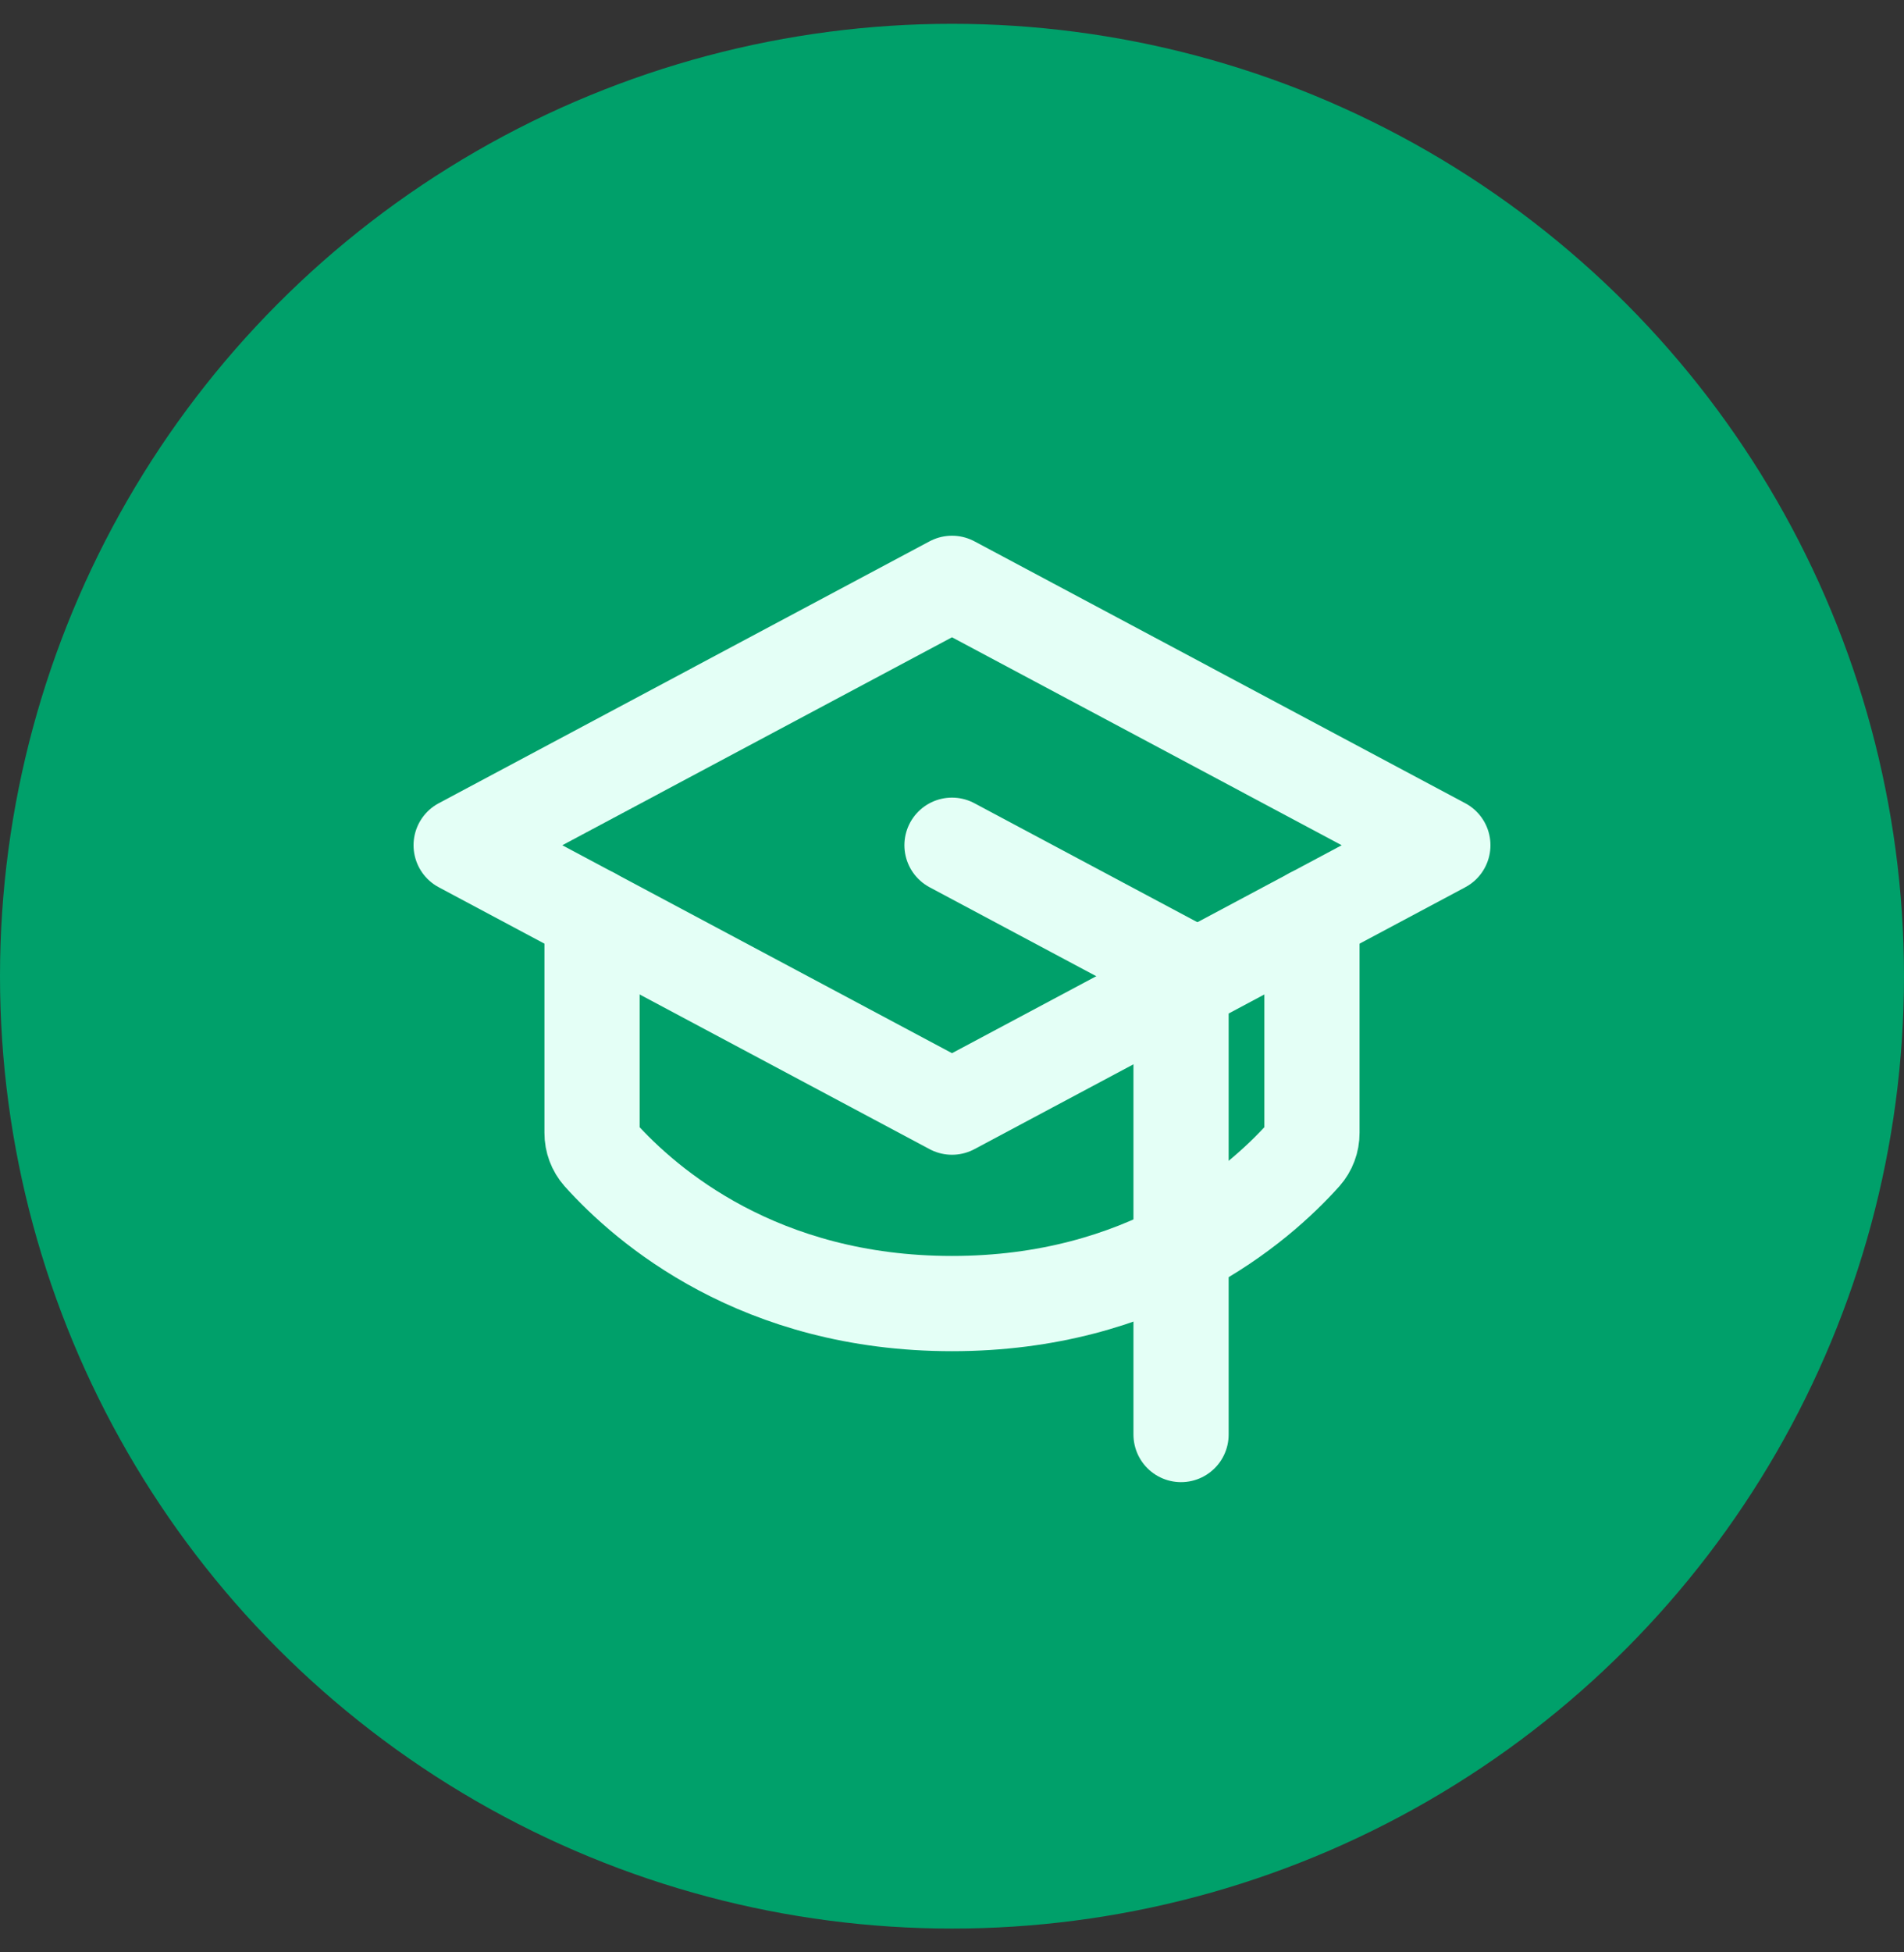 <svg width="40" height="41" viewBox="0 0 40 41" fill="none" xmlns="http://www.w3.org/2000/svg">
<rect x="0" y="0" width="40" height="41" fill="#333333" stroke="none"/>
<circle cx="20" cy="20.5" r="20" fill="#00A06A"/>
<path d="M9.688 17.75L20 12.25L30.312 17.75L20 23.25L9.688 17.75Z" stroke="#E4FFF6" stroke-width="2" stroke-linecap="round" stroke-linejoin="round"/>
<path d="M20 17.75L24.812 20.317V30.125" stroke="#E4FFF6" stroke-width="2" stroke-linecap="round" stroke-linejoin="round"/>
<path d="M27.562 19.217V23.791C27.563 23.959 27.502 24.121 27.391 24.247C26.419 25.329 24.048 27.375 20 27.375C15.952 27.375 13.582 25.329 12.609 24.247C12.498 24.121 12.437 23.959 12.438 23.791V19.217" stroke="#E4FFF6" stroke-width="2" stroke-linecap="round" stroke-linejoin="round"/>
</svg>
